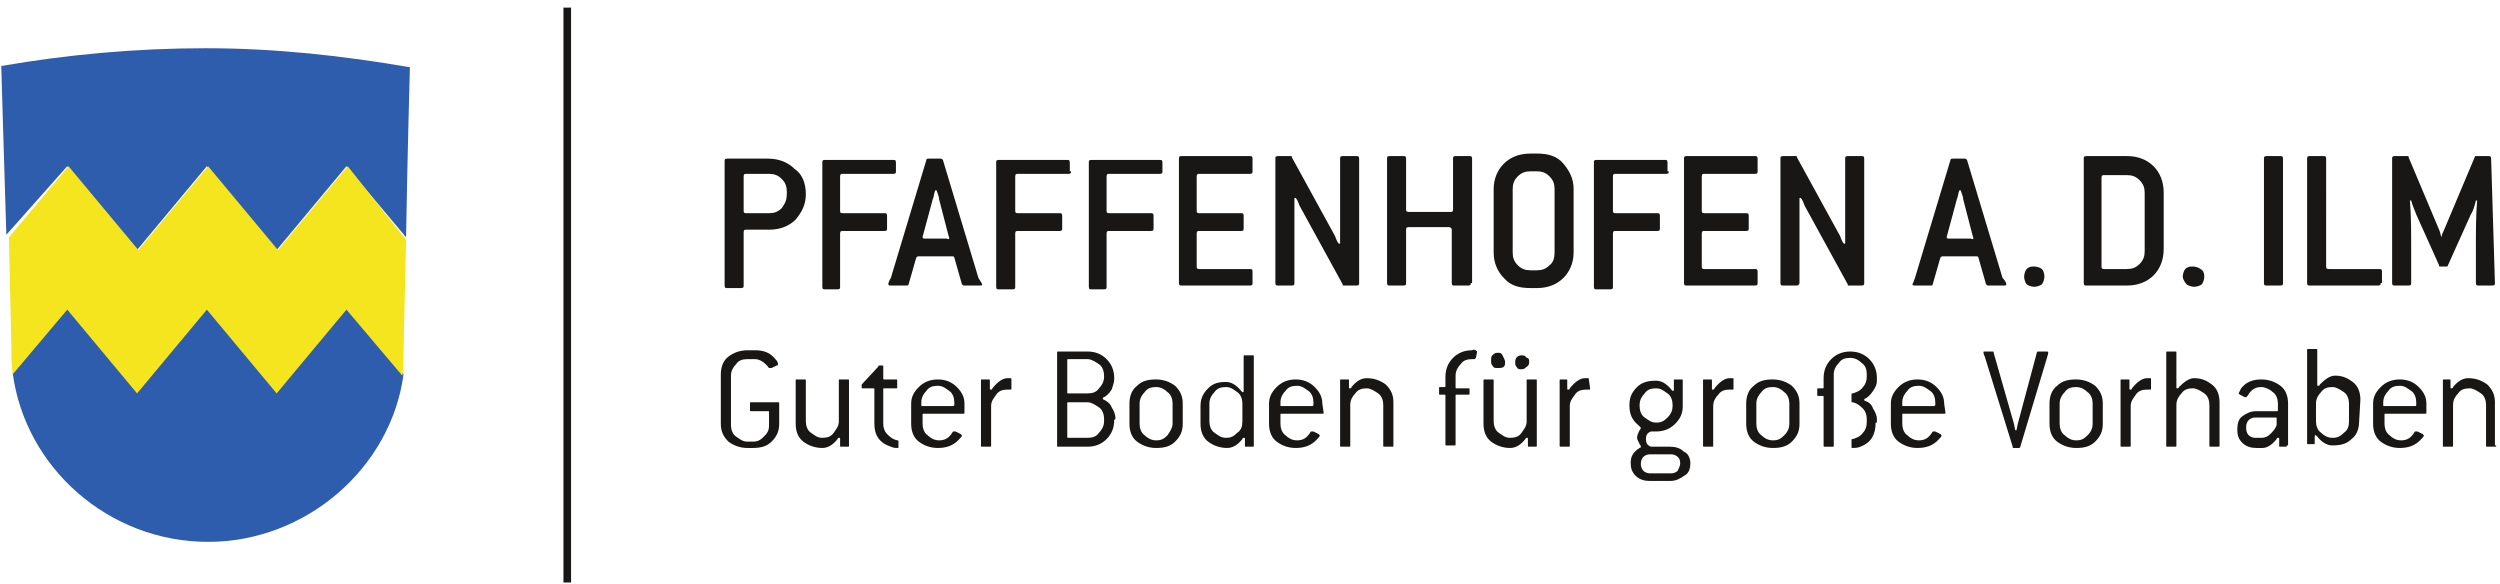 <svg version="1.1" id="Ebene_1" xmlns="http://www.w3.org/2000/svg" x="0" y="0" viewBox="0 0 197 46" xml:space="preserve"><style>.st1{fill:#2e5dad}.st3{fill:#181715}</style>

<path class="st1" d="M27.4 24.2l-5.5 6.6-5.5-6.6-5.5 6.6-5.5-6.6-4.4 5.2c1 7.5 7.6 13.3 15.4 13.3 7.7 0 14.4-5.8 15.4-13.2l-4.4-5.3zM5.3 13.1l5.5 6.6 5.5-6.6 5.5 6.6 5.5-6.6 4.7 5.6c.1-6.3.3-13.4.3-13.4-5.2-.9-10.6-1.5-16.1-1.5-5.5 0-10.9.5-16.1 1.4 0 0 .2 7 .4 13.3l4.8-5.4z"/>
<path d="M27.4 13.1l-5.5 6.6-5.5-6.6-5.5 6.6-5.5-6.6-4.7 5.6c.1 4.7.2 8.8.2 8.8 0 .7 0 1.3.1 2l4.3-5.1 5.5 6.6 5.5-6.6 5.5 6.6 5.5-6.6 4.4 5.2c.1-.7.1-1.3.1-2 0 0 .1-4.1.2-8.7l-4.6-5.8z" fill="#f5e51e"/>
<path class="st3" d="M63.5 15.3c0 .8-.3 1.4-.8 2-.5.5-1.2.8-2.1.8h-1.8c-.1 0-.2 0-.2.2v4.2c0 .1 0 .2-.2.2h-1.1c-.1 0-.2 0-.2-.2v-9.8c0-.1 0-.2.2-.2h3.2c.9 0 1.6.3 2.1.8.6.4.9 1.1.9 2zm-1.5 0v-.2c0-.4-.1-.7-.4-1-.3-.3-.6-.4-1-.4h-1.8c-.1 0-.2 0-.2.2v2.7c0 .1 0 .2.2.2h1.8c.4 0 .7-.1 1-.4.3-.4.4-.7.4-1.1zM70.6 13.5c0 .1 0 .2-.2.2h-4c-.1 0-.2 0-.2.2v2.7c0 .1 0 .2.2.2h3.3c.1 0 .2 0 .2.2v1c0 .1 0 .2-.2.2h-3.3c-.1 0-.2 0-.2.2v4.2c0 .1 0 .2-.2.2h-1c-.1 0-.2 0-.2-.2v-9.8c0-.1 0-.2.2-.2h5.4c.1 0 .2 0 .2.2v.7zM77.4 22.4c0 .1-.1.1-.2.1H76c-.1 0-.1 0-.2-.1l-.6-2.1c0-.1-.1-.1-.2-.1h-2.6c-.1 0-.1 0-.2.1l-.6 2.1c0 .1-.1.1-.2.1h-1.2c-.1 0-.2 0-.2-.1 0 0 0-.2.2-.5l2.8-9.3c0-.1.1-.1.2-.1h.9c.1 0 .1 0 .2.1l2.8 9.3c.2.3.3.5.3.5zm-2.6-3.6s0-.1-.1-.4l-.7-2.7c0-.2-.1-.4-.2-.7h-.1c-.1.2-.1.5-.2.7l-.7 2.6c-.1.3-.1.4-.1.4 0 .1.1.1.2.1h1.7c.2.1.2 0 .2 0zM84.4 13.5c0 .1 0 .2-.2.2h-4c-.1 0-.2 0-.2.2v2.7c0 .1 0 .2.2.2h3.3c.1 0 .2 0 .2.2v1c0 .1 0 .2-.2.2h-3.3c-.1 0-.2 0-.2.2v4.2c0 .1 0 .2-.2.2h-1.1c-.1 0-.2 0-.2-.2v-9.8c0-.1 0-.2.2-.2h5.4c.1 0 .2 0 .2.2v.7zM91.6 13.5c0 .1 0 .2-.2.2h-4c-.1 0-.2 0-.2.2v2.7c0 .1 0 .2.2.2h3.3c.1 0 .2 0 .2.2v1c0 .1 0 .2-.2.2h-3.3c-.1 0-.2 0-.2.2v4.2c0 .1 0 .2-.2.2h-1c-.1 0-.2 0-.2-.2v-9.8c0-.1 0-.2.2-.2h5.4c.1 0 .2 0 .2.2v.7zM98.7 22.3c0 .1 0 .2-.2.2h-5.4c-.1 0-.2 0-.2-.2v-9.8c0-.1 0-.2.2-.2h5.4c.1 0 .2 0 .2.2v1c0 .1 0 .2-.2.2h-4c-.1 0-.2 0-.2.2v2.7c0 .1 0 .2.2.2h3.3c.1 0 .2 0 .2.2v1c0 .1 0 .2-.2.2h-3.3c-.1 0-.2 0-.2.2V21c0 .1 0 .2.2.2h4c.1 0 .2 0 .2.2v.9zM107.1 22.3c0 .1 0 .2-.2.2h-1c-.1 0-.1 0-.1-.1l-3.4-6.2c-.1-.3-.2-.5-.3-.6h-.1v6.7c0 .1 0 .2-.2.2h-1.1c-.1 0-.2 0-.2-.2v-9.8c0-.1 0-.2.2-.2h1c.1 0 .1 0 .1.1l3.4 6.2c.1.3.2.5.3.6h.1v-6.7c0-.1 0-.2.2-.2h1.1c.1 0 .2 0 .2.2v9.8zM115.9 22.3c0 .1 0 .2-.2.2h-1.1c-.1 0-.2 0-.2-.2v-4.2c0-.1-.1-.2-.2-.2H111c-.1 0-.2 0-.2.2v4.2c0 .1 0 .2-.2.2h-1.1c-.1 0-.2 0-.2-.2v-9.8c0-.1 0-.2.2-.2h1.1c.1 0 .2 0 .2.2v4c0 .1 0 .2.2.2h3.3c.1 0 .2 0 .2-.2v-4c0-.1 0-.2.2-.2h1.1c.1 0 .2 0 .2.2v9.8zM124 19.9c0 .8-.3 1.5-.8 2s-1.2.8-2.1.8h-.5c-.9 0-1.6-.2-2.1-.8-.5-.5-.8-1.2-.8-2v-5c0-.8.3-1.5.8-2s1.2-.8 2.1-.8h.5c.9 0 1.6.2 2.1.8s.8 1.2.8 2v5zm-1.5 0v-5c0-.4-.1-.7-.4-1-.3-.3-.6-.4-1-.4h-.5c-.4 0-.7.1-1 .4-.3.3-.4.6-.4 1v5c0 .4.1.7.4 1 .3.3.6.4 1 .4h.5c.4 0 .7-.1 1-.4.3-.2.4-.6.4-1zM131.5 13.5c0 .1 0 .2-.2.2h-4c-.1 0-.2 0-.2.2v2.7c0 .1 0 .2.2.2h3.3c.1 0 .2 0 .2.2v1c0 .1 0 .2-.2.2h-3.3c-.1 0-.2 0-.2.2v4.2c0 .1 0 .2-.2.2h-1.1c-.1 0-.2 0-.2-.2v-9.8c0-.1 0-.2.2-.2h5.4c.1 0 .2 0 .2.2v.7zM138.5 22.3c0 .1 0 .2-.2.2h-5.4c-.1 0-.2 0-.2-.2v-9.8c0-.1 0-.2.2-.2h5.4c.1 0 .2 0 .2.2v1c0 .1 0 .2-.2.2h-4c-.1 0-.2 0-.2.2v2.7c0 .1 0 .2.2.2h3.3c.1 0 .2 0 .2.2v1c0 .1 0 .2-.2.2h-3.3c-.1 0-.2 0-.2.2V21c0 .1 0 .2.2.2h4c.1 0 .2 0 .2.2v.9zM146.9 22.3c0 .1 0 .2-.2.2h-1c-.1 0-.1 0-.1-.1l-3.4-6.2c-.1-.3-.2-.5-.3-.6h-.1v6.7c0 .1-.1.2-.2.2h-1.1c-.1 0-.2 0-.2-.2v-9.8c0-.1 0-.2.2-.2h1c.1 0 .1 0 .1.1l3.4 6.2c.1.3.2.5.3.6h.1v-6.7c0-.1 0-.2.2-.2h1.1c.1 0 .2 0 .2.2v9.8zM158.1 22.4c0 .1-.1.1-.2.1h-1.2c-.1 0-.1 0-.2-.1l-.6-2.1c0-.1-.1-.1-.2-.1h-2.6c-.1 0-.1 0-.2.1l-.6 2.1c0 .1-.1.1-.2.1h-1.2c-.1 0-.2 0-.2-.1 0 0 .1-.2.2-.5l2.8-9.3c0-.1.1-.1.2-.1h.9c.1 0 .1 0 .2.1l2.8 9.3c.3.3.3.5.3.5zm-2.6-3.6s0-.1-.1-.4l-.7-2.7c0-.2-.1-.4-.2-.7h-.1c-.1.2-.1.5-.2.7l-.7 2.6c-.1.3-.1.4-.1.4 0 .1.1.1.2.1h1.7c.2.1.2 0 .2 0zM161.1 21.8c0 .2-.1.5-.2.6s-.4.2-.6.2c-.2 0-.5-.1-.6-.2s-.2-.4-.2-.6c0-.2.1-.5.2-.6.2-.2.4-.2.6-.2s.5.1.6.2c.1.1.2.3.2.6zM170.5 19.6c0 .9-.3 1.6-.8 2.1s-1.2.8-2.1.8h-3.2c-.1 0-.2 0-.2-.2v-9.8c0-.1 0-.2.2-.2h3.2c.9 0 1.6.3 2.1.8s.8 1.2.8 2.1v4.4zm-1.5.2v-4.6c0-.4-.1-.7-.4-1-.3-.3-.6-.4-1-.4h-1.8c-.1 0-.2 0-.2.2v7c0 .1 0 .2.2.2h1.8c.4 0 .7-.1 1-.4.3-.3.4-.6.4-1zM173.7 21.8c0 .2-.1.5-.2.6s-.4.2-.6.2c-.2 0-.5-.1-.6-.2s-.3-.4-.3-.6c0-.2.1-.5.2-.6.2-.2.4-.2.6-.2s.5.1.6.2c.2.1.3.3.3.6zM179.9 22.3c0 .1 0 .2-.2.2h-1.1c-.1 0-.2 0-.2-.2v-9.8c0-.1 0-.2.2-.2h1.1c.1 0 .2 0 .2.2v9.8zM187.6 22.3c0 .1 0 .2-.2.2H182c-.1 0-.2 0-.2-.2v-9.8c0-.1 0-.2.2-.2h1.1c.1 0 .2 0 .2.2V21c0 .1 0 .2.2.2h4c.1 0 .2 0 .2.2v.9zM196.6 22.3c0 .1 0 .2-.2.2h-1.1c-.1 0-.2 0-.2-.2v-2.8c0-1.3 0-2.6.1-3.7h-.1c-.1.4-.2.8-.4 1.1l-1.8 4c0 .1-.1.1-.1.1h-.5c-.1 0-.1 0-.1-.1l-1.8-4c-.1-.3-.3-.7-.4-1.1h-.1c.1 1.2.1 2.4.1 3.7v2.8c0 .1 0 .2-.2.2h-1.1c-.1 0-.2 0-.2-.2v-9.8c0-.1 0-.2.2-.2h1c.1 0 .1 0 .1.1l2.4 5.7c.1.2.1.4.2.6 0-.2.1-.4.2-.6l2.4-5.7c0-.1.1-.1.1-.1h1c.1 0 .2 0 .2.2l.3 9.8z"/>
<path class="st3" d="M61.4 33.4c0 .6-.2 1-.6 1.4-.4.4-.9.5-1.5.5h-.4c-.6 0-1.1-.2-1.5-.5-.4-.4-.6-.8-.6-1.4v-3.9c0-.6.2-1.1.6-1.4s.9-.5 1.5-.5h.6c.7 0 1.2.2 1.6.7.2.2.2.3.2.4s0 .1-.1.1l-.4.2h-.1-.1c-.3-.4-.7-.7-1.1-.7h-.6c-.4 0-.7.1-.9.4-.2.2-.4.5-.4.9v3.9c0 .3.1.7.4.9s.5.4.9.4h.4c.4 0 .6-.1.9-.4s.4-.5.4-.9v-1c0-.1 0-.1-.1-.1h-1.3c-.1 0-.1 0-.1-.1v-.5c0-.1 0-.1.1-.1h2.1c.1 0 .1 0 .1.1v1.6zM66.9 35.1c0 .1 0 .1-.1.1h-.5c-.1 0-.1 0-.1-.1v-.5c0-.1 0-.1-.1-.1 0 0-.1 0-.1.1-.4.5-.8.7-1.2.7-.6 0-1.1-.2-1.5-.5s-.6-.8-.6-1.4V30c0-.1 0-.1.1-.1h.6c.1 0 .1 0 .1.1v3.2c0 .3.1.7.4.9s.5.4.9.4.7-.1.9-.4.4-.5.4-.9V30c0-.1 0-.1.1-.1h.6c.1 0 .1 0 .1.1v5.1zM70.8 35.2c0 .1 0 .1-.1.1s-.3 0-.5-.1c-.9-.3-1.3-.9-1.3-1.8v-2.7c0-.1 0-.1-.1-.1H68c-.1 0-.1 0-.1-.1v-.2l1.3-1.4c0-.1.1-.1.1-.1h.2c.1 0 .1 0 .1.1v.9c0 .1 0 .1.1.1h.9c.1 0 .1 0 .1.1v.5c0 .1 0 .1-.1.1h-.9c-.1 0-.1 0-.1.1v2.7c0 .3.1.6.3.8.2.2.4.4.8.5.1 0 .1 0 .1.1v.4zM76 32.5c0 .1 0 .1-.1.1h-3.1c-.1 0-.1 0-.1.1v.7c0 .3.1.7.4.9.2.2.5.4.9.4.5 0 .8-.2 1.1-.7h.2l.4.2.1.1c0 .1-.1.2-.3.4-.4.4-.9.6-1.6.6-.6 0-1.1-.2-1.5-.5s-.6-.8-.6-1.4v-1.6c0-.5.2-.9.6-1.3.4-.4.9-.6 1.5-.6s1.1.2 1.5.6c.4.4.6.8.6 1.3v.7zm-.8-.6v-.2c0-.3-.1-.7-.4-.9s-.5-.4-.9-.4-.7.1-.9.4c-.2.2-.4.5-.4.9v.2c0 .1 0 .1.1.1H75c.1 0 .2 0 .2-.1z M79.7 30.6c0 .1 0 .1-.1.1h-.2c-.4 0-.7.1-.9.4s-.4.5-.4.9v3.1c0 .1 0 .1-.1.1h-.6c-.1 0-.1 0-.1-.1V30c0-.1 0-.1.1-.1h.5c.1 0 .1 0 .1.1v.6c0 .1 0 .1.1.1 0 0 .1 0 .1-.1.4-.5.8-.8 1.2-.8h.2c.1 0 .1 0 .1.1v.7zM87.8 33.1c0 .6-.2 1.1-.6 1.5-.4.4-.9.6-1.5.6h-2.3c-.1 0-.1 0-.1-.1v-7.3c0-.1 0-.1.1-.1h2.3c.6 0 1.1.2 1.5.6.4.4.6.9.6 1.5v.1c0 .2-.1.5-.2.8-.2.3-.4.5-.6.6-.1 0-.1.1-.1.1s0 .1.1.1c.2.1.5.3.6.6.2.3.3.6.3.9l-.1.1zm-.8-3.4v-.1c0-.3-.1-.7-.4-.9s-.6-.4-.9-.4h-1.5c-.1 0-.1 0-.1.1v2.5c0 .1 0 .1.1.1h1.5c.4 0 .7-.1.9-.4.2-.2.4-.5.4-.9zm0 3.5V33c0-.3-.1-.7-.4-.9s-.6-.4-.9-.4h-1.5c-.1 0-.1 0-.1.1v2.6c0 .1 0 .1.1.1h1.5c.4 0 .7-.1.9-.4.2-.2.4-.5.4-.9z M93.2 33.4c0 .6-.2 1-.6 1.4-.4.4-.9.5-1.5.5s-1.1-.2-1.5-.5-.6-.8-.6-1.4v-1.6c0-.6.2-1.1.6-1.4.4-.4.9-.5 1.5-.5s1.1.2 1.5.5c.4.4.6.8.6 1.4v1.6zm-.8 0v-1.6c0-.3-.1-.7-.4-.9-.2-.2-.5-.4-.9-.4s-.7.1-.9.4c-.2.2-.4.5-.4.9v1.6c0 .3.1.7.4.9.2.2.5.4.9.4s.6-.1.9-.4c.2-.3.4-.6.4-.9zM98.8 35.1c0 .1 0 .1-.1.1h-.5c-.1 0-.1 0-.1-.1v-.5c0-.1 0-.1-.1-.1 0 0-.1 0-.1.1-.4.5-.8.7-1.2.7-.6 0-1.1-.2-1.5-.5s-.6-.8-.6-1.4V32c0-.6.2-1 .6-1.4s.8-.5 1.4-.5c.4 0 .8.2 1.2.7l.1.1c.1 0 .1 0 .1-.1v-2.7c0-.1 0-.1.1-.1h.6c.1 0 .1 0 .1.1v7zm-.9-1.9v-1.4c0-.3-.1-.7-.4-.9s-.5-.4-.9-.4-.7.1-.9.4c-.2.2-.4.5-.4.9v1.4c0 .3.1.7.4.9s.5.4.9.4.6-.1.9-.4c.3-.2.4-.5.4-.9z M104.3 32.5c0 .1 0 .1-.1.1H101c-.1 0-.1 0-.1.1v.7c0 .3.1.7.4.9.2.2.5.4.9.4.5 0 .8-.2 1.1-.7h.2l.4.2.1.1c0 .1-.1.2-.3.4-.4.4-.9.6-1.6.6-.6 0-1.1-.2-1.5-.5s-.6-.8-.6-1.4v-1.6c0-.5.2-.9.6-1.3.4-.4.9-.6 1.5-.6s1.1.2 1.5.6c.4.4.6.8.6 1.3l.1.7zm-.8-.6v-.2c0-.3-.1-.7-.4-.9s-.5-.4-.9-.4-.7.1-.9.4c-.2.2-.4.5-.4.9v.2c0 .1 0 .1.1.1h2.3c.1 0 .2 0 .2-.1z M109.8 35.1c0 .1 0 .1-.1.1h-.6c-.1 0-.1 0-.1-.1v-3.2c0-.3-.1-.7-.4-.9-.3-.2-.6-.4-.9-.4-.4 0-.7.1-.9.4-.2.2-.4.5-.4.9v3.2c0 .1 0 .1-.1.1h-.6c-.1 0-.1 0-.1-.1V30c0-.1 0-.1.1-.1h.5c.1 0 .1 0 .1.1v.5c0 .1 0 .1.1.1 0 0 .1 0 .1-.1.4-.5.8-.7 1.2-.7.6 0 1.1.2 1.5.5.4.4.6.8.6 1.4v3.4zM116.4 27.7l-.1.5-.1.1h-.2c-.4 0-.7.1-.9.4-.2.2-.4.5-.4.9v.9c0 .1 0 .1.1.1h.9c.1 0 .1 0 .1.1v.3c0 .1 0 .1-.1.1h-.9c-.1 0-.1 0-.1.1V35c0 .1 0 .1-.1.1h-.6c-.1 0-.1 0-.1-.1v-3.8c0-.1 0-.1-.1-.1h-.3c-.1 0-.1 0-.1-.1v-.4c0-.1 0-.1.1-.1h.3c.1 0 .1 0 .1-.1v-.7c0-.6.2-1.1.6-1.5.4-.4.9-.6 1.5-.6.2-.1.3 0 .4.1 0-.1 0-.1 0 0zM121.1 35.1c0 .1 0 .1-.1.1h-.5c-.1 0-.1 0-.1-.1v-.5c0-.1 0-.1-.1-.1 0 0-.1 0-.1.1-.4.5-.8.7-1.2.7-.6 0-1.1-.2-1.5-.5s-.6-.8-.6-1.4V30c0-.1 0-.1.1-.1h.6c.1 0 .1 0 .1.1v3.2c0 .3.1.7.4.9s.5.4.9.4.7-.1.9-.4.4-.5.4-.9V30c0-.1 0-.1.1-.1h.6c.1 0 .1 0 .1.1v5.1zm-2.5-6.6c0 .2 0 .3-.1.4s-.3.1-.5.1-.3 0-.4-.2c-.1-.1-.1-.2-.1-.4s0-.3.1-.4.2-.2.4-.2.3 0 .4.2c.1.2.2.4.2.5zm1.9 0c0 .1 0 .3-.2.4-.1.1-.2.2-.4.2s-.3 0-.4-.2c-.1-.1-.1-.2-.1-.4 0-.3.2-.5.5-.5.1 0 .3 0 .4.2.2 0 .2.2.2.3zM125.3 30.6c0 .1 0 .1-.1.1h-.2c-.4 0-.7.1-.9.4s-.4.5-.4.9v3.1c0 .1 0 .1-.1.1h-.6c-.1 0-.1 0-.1-.1V30c0-.1 0-.1.1-.1h.4c.1 0 .1 0 .1.1v.6c0 .1 0 .1.1.1 0 0 .1 0 .1-.1.4-.5.8-.8 1.2-.8h.2c.1 0 .1 0 .1.1l.1.7zM133.2 36.5c0 .4-.1.8-.5 1-.3.2-.6.4-1.1.4H130c-.4 0-.8-.1-1.1-.4-.3-.3-.4-.6-.4-1v-.1c0-.4.2-.8.7-1.1 0 0 .1 0 .1-.1 0 0 0-.1-.1-.2-.1-.2-.2-.4-.2-.5 0-.2.1-.4.2-.6.1-.1.1-.2.1-.2l-.2-.2c-.5-.4-.7-.9-.7-1.5v-.1c0-.6.2-1 .6-1.4.4-.4.9-.5 1.5-.5.4 0 .8.2 1.2.7l.1.1c.1 0 .1 0 .1-.1V30c0-.1 0-.1.1-.1h.5c.1 0 .1 0 .1.1v2c0 .6-.2 1-.6 1.4-.4.4-.9.6-1.5.6h-.4c-.3.1-.4.3-.4.6s.1.5.4.6h1.5c.4 0 .8.1 1.1.4.3.1.5.5.5.9zm-1.4-4.5v-.1c0-.3-.1-.7-.4-.9s-.5-.4-.9-.4-.7.1-.9.4c-.2.2-.4.5-.4.9v.1c0 .3.1.7.4.9s.5.4.9.4.6-.1.9-.4c.3-.3.4-.6.4-.9zm.6 4.5c0-.3-.1-.4-.2-.5-.1-.1-.3-.2-.5-.2H130c-.2 0-.4.1-.5.2-.1.1-.2.3-.2.5v.1c0 .2.1.4.2.5s.3.2.5.2h1.7c.2 0 .4-.1.5-.2.1-.2.2-.4.2-.6zM136.6 30.6c0 .1 0 .1-.1.1h-.2c-.4 0-.7.1-.9.4-.2.2-.4.5-.4.9v3.1c0 .1 0 .1-.1.1h-.6c-.1 0-.1 0-.1-.1V30c0-.1 0-.1.1-.1h.5c.1 0 .1 0 .1.1v.6c0 .1 0 .1.1.1 0 0 .1 0 .1-.1.4-.5.8-.8 1.2-.8h.2c.1 0 .1 0 .1.1v.7zM141.8 33.4c0 .6-.2 1-.6 1.4-.4.4-.9.5-1.5.5s-1.1-.2-1.5-.5-.6-.8-.6-1.4v-1.6c0-.6.2-1.1.6-1.4.4-.4.9-.5 1.5-.5s1.1.2 1.5.5c.4.4.6.8.6 1.4v1.6zm-.8 0v-1.6c0-.3-.1-.7-.4-.9-.2-.2-.5-.4-.9-.4s-.7.1-.9.4c-.2.2-.4.5-.4.9v1.6c0 .3.1.7.4.9.2.2.5.4.9.4s.6-.1.9-.4c.3-.3.4-.6.4-.9zM147.8 33.3c0 1-.4 1.6-1.2 1.9-.2.1-.5.1-.6.1-.1 0-.1 0-.1-.1v-.5c0-.1 0-.1.1-.1.3-.1.6-.2.8-.5.2-.2.3-.5.3-.8V33c0-.3-.1-.6-.3-.8s-.4-.4-.8-.5c-.1 0-.1 0-.1-.1v-.5c0-.1 0-.1.1-.1.3-.1.6-.2.8-.5.2-.2.3-.5.3-.8v-.2c0-.4-.1-.7-.4-.9-.2-.2-.5-.4-.9-.4s-.7.1-.9.4c-.2.2-.4.5-.4.9v5.6c0 .1 0 .1-.1.1h-.6c-.1 0-.1 0-.1-.1v-3.8c0-.1 0-.1-.1-.1h-.3c-.1 0-.1 0-.1-.1v-.4c0-.1 0-.1.1-.1h.3c.1 0 .1 0 .1-.1v-.7c0-.6.2-1.1.6-1.5.4-.4.9-.6 1.5-.6s1.1.2 1.5.6c.4.4.6.9.6 1.5v.2c0 .3-.1.5-.3.8-.2.3-.4.5-.6.6-.1 0-.1.1-.1.1s0 .1.1.1c.3.1.5.3.6.6.2.3.3.6.3.8v.3zM153.3 32.5c0 .1 0 .1-.1.1H150c-.1 0-.1 0-.1.1v.7c0 .3.1.7.4.9.2.2.5.4.9.4.5 0 .8-.2 1.1-.7h.2l.4.2.1.1c0 .1-.1.2-.3.4-.4.4-.9.6-1.6.6-.6 0-1.1-.2-1.5-.5s-.6-.8-.6-1.4v-1.6c0-.5.2-.9.6-1.3.4-.4.9-.6 1.5-.6s1.1.2 1.5.6c.4.4.6.8.6 1.3l.1.7zm-.8-.6v-.2c0-.3-.1-.7-.4-.9s-.5-.4-.9-.4-.7.1-.9.4c-.2.2-.4.5-.4.9v.2c0 .1 0 .1.1.1h2.3c.1 0 .2 0 .2-.1zM161.4 27.8s0 .1-.1.4l-2.1 7s0 .1-.1.1h-.4c-.1 0-.1 0-.1-.1l-2.2-7.1c-.1-.2-.1-.3-.1-.3 0-.1 0-.1.1-.1h.6c.1 0 .1 0 .1.1l1.6 5.6.1.5h.1l.1-.5 1.5-5.6s0-.1.1-.1h.6c.2 0 .2 0 .2.1z M165.7 33.4c0 .6-.2 1-.6 1.4-.4.4-.9.5-1.5.5s-1.1-.2-1.5-.5-.6-.8-.6-1.4v-1.6c0-.6.2-1.1.6-1.4.4-.4.9-.5 1.5-.5s1.1.2 1.5.5c.4.4.6.8.6 1.4v1.6zm-.8 0v-1.6c0-.3-.1-.7-.4-.9-.2-.2-.5-.4-.9-.4s-.7.1-.9.4c-.2.2-.4.5-.4.9v1.6c0 .3.1.7.4.9.2.2.5.4.9.4s.6-.1.9-.4c.3-.3.4-.6.4-.9zM169.5 30.6c0 .1 0 .1-.1.1h-.2c-.4 0-.7.1-.9.4s-.4.5-.4.9v3.1c0 .1 0 .1-.1.1h-.6c-.1 0-.1 0-.1-.1V30c0-.1 0-.1.1-.1h.5c.1 0 .1 0 .1.1v.6c0 .1 0 .1.1.1 0 0 .1 0 .1-.1.4-.5.8-.8 1.2-.8h.2c.1 0 .1 0 .1.1v.7z M174.9 35.1c0 .1 0 .1-.1.1h-.6c-.1 0-.1 0-.1-.1v-3.2c0-.3-.1-.7-.4-.9-.3-.2-.6-.4-.9-.4-.4 0-.7.1-.9.4-.2.2-.4.5-.4.9v3.2c0 .1 0 .1-.1.1h-.6c-.1 0-.1 0-.1-.1v-7.3c0-.1 0-.1.1-.1h.6c.1 0 .1 0 .1.1v2.7c0 .1 0 .1.1.1 0 0 .1 0 .1-.1.4-.4.8-.7 1.2-.7.6 0 1 .2 1.4.5s.6.8.6 1.4v3.4zM180.2 35.1c0 .1 0 .1-.1.1h-.4c-.1 0-.1 0-.1-.1v-.5c0-.1 0-.1-.1-.1 0 0-.1 0-.1.1-.4.5-.8.7-1.1.7h-.5c-.4 0-.8-.1-1.1-.4-.3-.3-.4-.6-.4-1v-.1c0-.4.1-.8.4-1 .3-.2.6-.4 1.1-.4h1.6c.1 0 .1 0 .1-.1v-.5c0-.3-.1-.7-.4-.9-.2-.2-.6-.4-.9-.4-.5 0-.8.2-1.1.7l-.1.1h-.1l-.4-.2-.1-.1.2-.4c.4-.5.9-.7 1.6-.7.6 0 1.1.2 1.5.5.4.3.6.8.6 1.4v3.3zm-.8-1.6V33c0-.1 0-.1-.1-.1h-1.6c-.2 0-.4.1-.5.2-.1.1-.2.3-.2.5v.2c0 .2.1.4.2.5.1.1.3.2.5.2h.5c.3 0 .5-.1.7-.3.2-.2.4-.4.5-.7zM185.9 33.2c0 .6-.2 1.1-.6 1.4-.4.4-.9.5-1.5.5-.4 0-.8-.2-1.2-.7l-.1-.1c-.1 0-.1 0-.1.1v.5c0 .1 0 .1-.1.1h-.4c-.1 0-.1 0-.1-.1v-7.3c0-.1 0-.1.1-.1h.6c.1 0 .1 0 .1.1v2.7c0 .1 0 .1.1.1 0 0 .1 0 .1-.1.4-.4.8-.7 1.2-.7.6 0 1 .2 1.4.5s.6.8.6 1.4l-.1 1.7zm-.8 0v-1.4c0-.3-.1-.7-.4-.9-.3-.2-.6-.4-.9-.4-.4 0-.7.1-.9.4-.2.2-.4.5-.4.9v1.4c0 .3.1.7.4.9.2.2.5.4.9.4s.6-.1.9-.4c.3-.2.4-.5.4-.9zM191.2 32.5c0 .1 0 .1-.1.1H188c-.1 0-.1 0-.1.1v.7c0 .3.1.7.4.9.2.2.5.4.9.4.5 0 .8-.2 1.1-.7h.2l.4.2.1.1c0 .1-.1.2-.3.4-.4.4-.9.6-1.6.6-.6 0-1.1-.2-1.5-.5s-.6-.8-.6-1.4v-1.6c0-.5.2-.9.6-1.3.4-.4.9-.6 1.5-.6s1.1.2 1.5.6c.4.4.6.8.6 1.3v.7zm-.8-.6v-.2c0-.3-.1-.7-.4-.9s-.5-.4-.9-.4-.7.1-.9.4c-.2.2-.4.5-.4.9v.2c0 .1 0 .1.1.1h2.3c.2 0 .2 0 .2-.1z M196.7 35.1c0 .1 0 .1-.1.1h-.6c-.1 0-.1 0-.1-.1v-3.2c0-.3-.1-.7-.4-.9-.3-.2-.6-.4-.9-.4-.4 0-.7.1-.9.4-.2.2-.4.5-.4.9v3.2c0 .1 0 .1-.1.1h-.6c-.1 0-.1 0-.1-.1V30c0-.1 0-.1.1-.1h.4c.1 0 .1 0 .1.1v.5c0 .1 0 .1.1.1 0 0 .1 0 .1-.1.4-.5.8-.7 1.2-.7.6 0 1.1.2 1.5.5.4.4.6.8.6 1.4v3.4z"/>
<rect class="st3" x="44.4" y="0.6" width="0.6" height="45.3" />
</svg>
